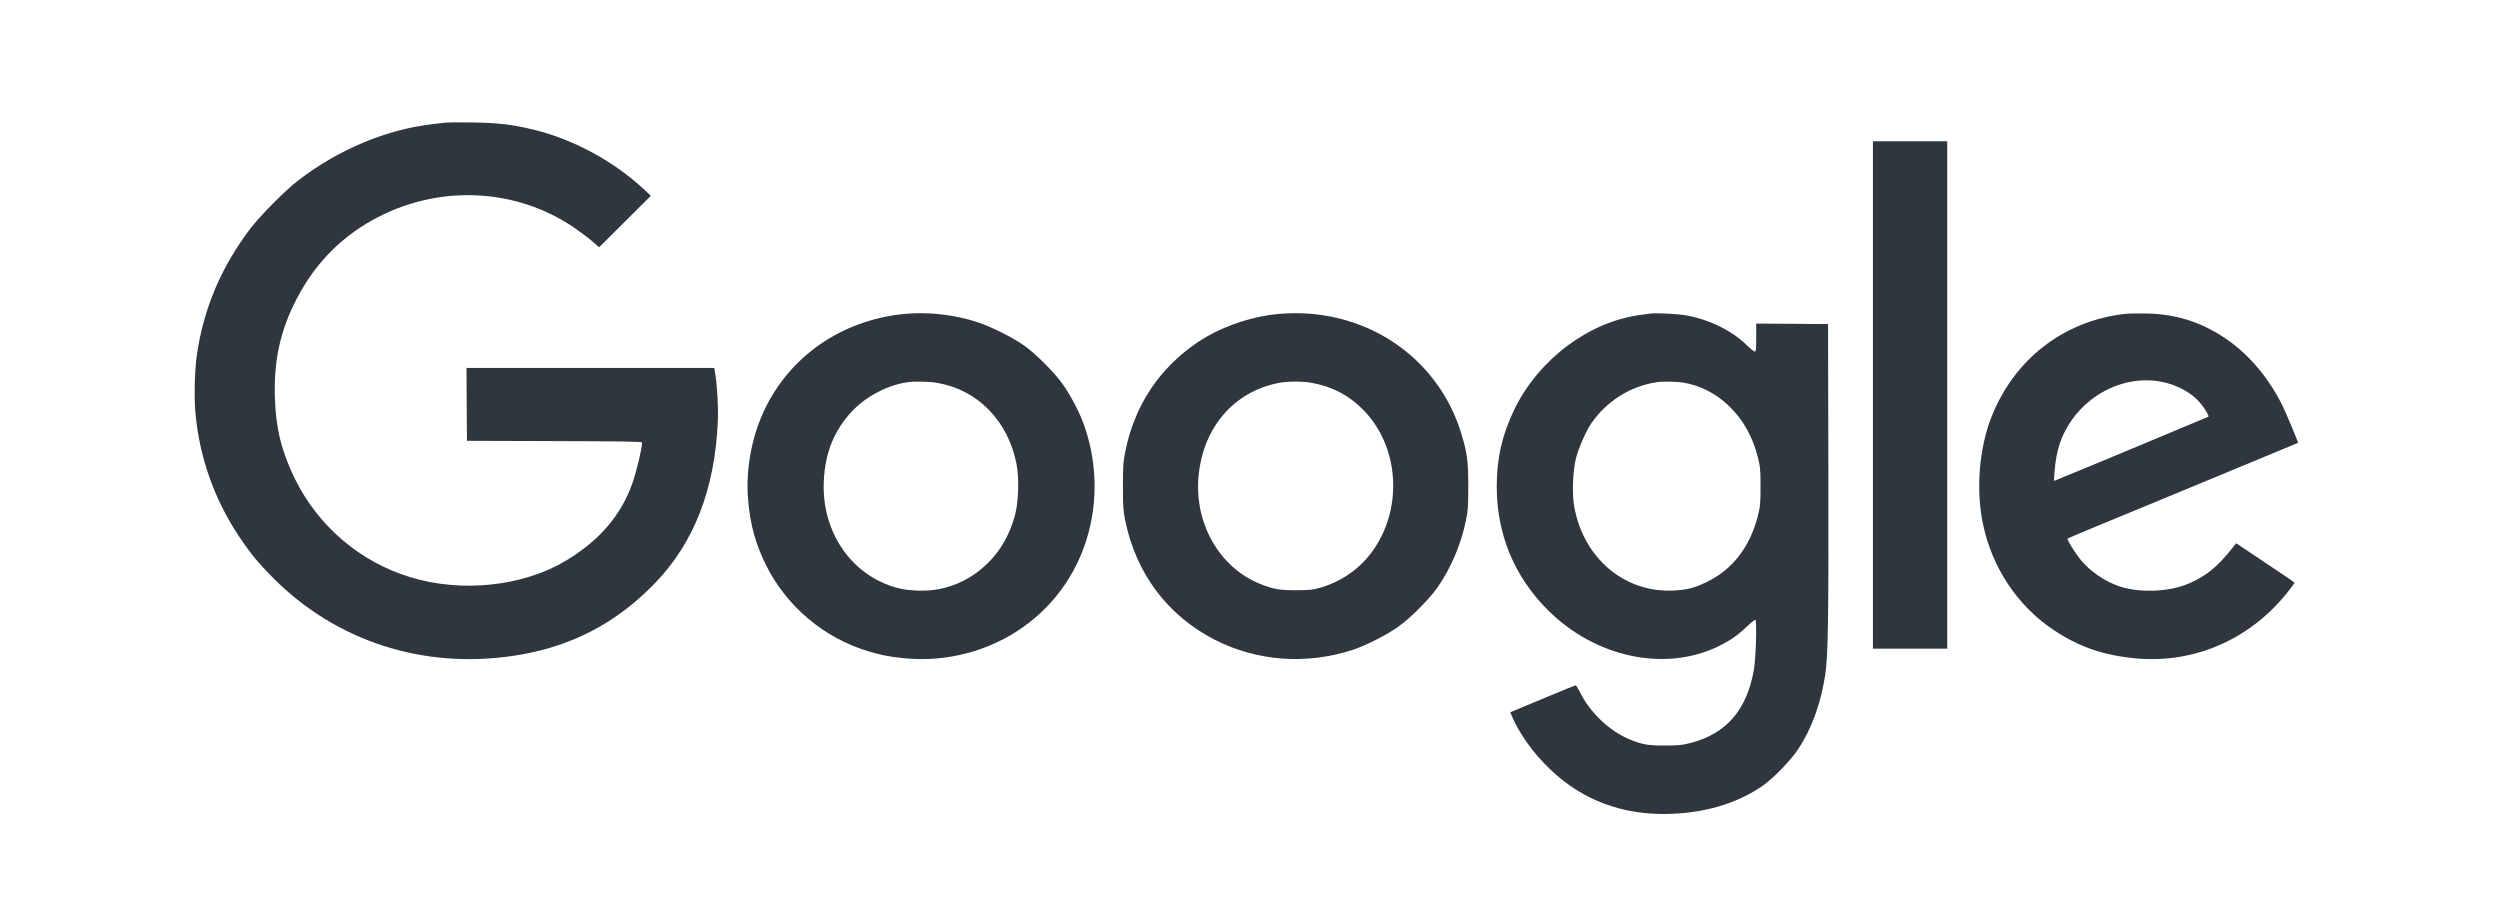 <svg xmlns="http://www.w3.org/2000/svg" xmlns:xlink="http://www.w3.org/1999/xlink" width="220" zoomAndPan="magnify" viewBox="0 0 165 60" height="80" preserveAspectRatio="xMidYMid meet"><defs><clipPath id="a689525151"><path d="M 12.5 8 L 48 8 L 48 44 L 12.5 44 Z M 12.5 8 "></path></clipPath></defs><g id="9407963b28"><g clip-rule="nonzero" clip-path="url(#a689525151)"><path style=" stroke:none;fill-rule:nonzero;fill:#2f363e;fill-opacity:1;" d="M 29.422 8.09 C 29.32 8.102 28.957 8.148 28.625 8.184 C 25.523 8.527 22.34 9.859 19.648 11.934 C 18.852 12.547 17.125 14.285 16.523 15.086 C 14.598 17.621 13.441 20.352 12.996 23.406 C 12.848 24.375 12.805 26.203 12.895 27.215 C 13.152 30.148 14.133 32.93 15.758 35.375 C 16.523 36.523 17.039 37.152 18.023 38.141 C 22.176 42.316 27.91 44.176 33.879 43.285 C 37.621 42.73 40.676 41.152 43.27 38.445 C 45.816 35.785 47.172 32.293 47.375 27.852 C 47.418 26.98 47.336 25.406 47.207 24.68 L 47.141 24.285 L 30.789 24.285 L 30.801 26.688 L 30.82 29.094 L 36.602 29.113 C 41.152 29.125 42.375 29.145 42.375 29.207 C 42.375 29.594 42.02 31.09 41.734 31.906 C 40.996 33.996 39.57 35.664 37.379 36.988 C 34.547 38.699 30.484 39.141 27.066 38.09 C 23.746 37.078 20.984 34.707 19.449 31.574 C 18.57 29.766 18.195 28.234 18.141 26.188 C 18.07 23.789 18.5 21.816 19.559 19.766 C 20.82 17.312 22.664 15.473 25.09 14.258 C 29.219 12.188 34.102 12.469 37.832 14.984 C 38.246 15.266 38.805 15.68 39.066 15.906 L 39.543 16.32 L 42.957 12.922 L 42.523 12.516 C 40.512 10.641 37.883 9.215 35.227 8.559 C 33.801 8.215 32.902 8.109 31.172 8.082 C 30.312 8.07 29.527 8.078 29.422 8.09 Z M 29.422 8.09 "></path></g><path style=" stroke:none;fill-rule:nonzero;fill:#2f363e;fill-opacity:1;" d="M 123.613 26.07 L 123.613 42.812 L 128.516 42.812 L 128.516 9.324 L 123.613 9.324 Z M 123.613 26.07 "></path><path style=" stroke:none;fill-rule:nonzero;fill:#2f363e;fill-opacity:1;" d="M 59.605 20.727 C 55.516 21.16 52.129 23.508 50.438 27.086 C 49.598 28.863 49.207 31.035 49.375 32.984 C 49.512 34.633 49.871 35.918 50.562 37.305 C 51.922 40.031 54.383 42.105 57.305 42.984 C 58.109 43.219 58.578 43.32 59.434 43.418 C 63.547 43.902 67.582 42.207 69.988 38.992 C 72.266 35.957 72.867 31.836 71.566 28.105 C 71.27 27.246 70.688 26.137 70.148 25.367 C 69.602 24.59 68.363 23.355 67.59 22.801 C 66.836 22.273 65.418 21.562 64.531 21.27 C 62.992 20.758 61.184 20.562 59.605 20.727 Z M 61.879 25.273 C 64.539 25.738 66.523 27.773 67.09 30.621 C 67.27 31.539 67.23 33.098 66.996 33.969 C 66.539 35.699 65.594 37.051 64.188 37.98 C 63.52 38.418 62.824 38.707 61.984 38.879 C 61.203 39.043 59.988 39.012 59.215 38.801 C 56.188 37.988 54.211 35.102 54.371 31.734 C 54.461 29.852 55.066 28.379 56.262 27.117 C 57.191 26.137 58.609 25.406 59.918 25.223 C 60.375 25.156 61.375 25.184 61.879 25.273 Z M 61.879 25.273 "></path><path style=" stroke:none;fill-rule:nonzero;fill:#2f363e;fill-opacity:1;" d="M 84.32 20.727 C 82.512 20.898 80.508 21.605 79.062 22.578 C 76.516 24.293 74.883 26.742 74.262 29.824 C 74.133 30.469 74.113 30.742 74.113 32.086 C 74.113 33.43 74.133 33.703 74.262 34.34 C 74.973 37.852 77.066 40.641 80.195 42.234 C 82.984 43.645 86.203 43.887 89.262 42.895 C 90.137 42.613 91.5 41.922 92.289 41.359 C 93.066 40.812 94.301 39.578 94.852 38.801 C 95.746 37.535 96.43 35.938 96.754 34.344 C 96.887 33.695 96.906 33.441 96.906 32.117 C 96.906 30.441 96.836 29.902 96.453 28.641 C 94.895 23.453 89.891 20.191 84.32 20.727 Z M 86.605 25.273 C 87.949 25.527 89 26.074 89.941 27.016 C 92.055 29.129 92.562 32.594 91.176 35.395 C 90.355 37.062 88.941 38.254 87.164 38.781 C 86.656 38.93 86.484 38.949 85.574 38.953 C 84.465 38.961 84.008 38.883 83.168 38.539 C 80.453 37.445 78.785 34.484 79.113 31.34 C 79.438 28.176 81.449 25.859 84.371 25.277 C 84.969 25.156 85.992 25.156 86.605 25.273 Z M 86.605 25.273 "></path><path style=" stroke:none;fill-rule:nonzero;fill:#2f363e;fill-opacity:1;" d="M 108.938 20.695 C 108.836 20.707 108.52 20.754 108.238 20.789 C 104.852 21.25 101.574 23.707 99.961 26.992 C 99.148 28.664 98.785 30.23 98.785 32.117 C 98.785 35.25 99.941 38.055 102.16 40.266 C 105.266 43.371 109.832 44.359 113.34 42.691 C 114.16 42.297 114.664 41.961 115.273 41.367 C 115.547 41.113 115.801 40.902 115.848 40.902 C 115.969 40.902 115.891 43.473 115.75 44.246 C 115.281 46.863 113.938 48.414 111.613 49.027 C 111.051 49.172 110.848 49.199 109.926 49.203 C 108.762 49.211 108.379 49.141 107.531 48.789 C 106.207 48.238 104.922 47.008 104.254 45.641 C 104.137 45.418 104.023 45.23 104 45.23 C 103.965 45.23 103.074 45.594 102.012 46.035 C 100.957 46.473 99.992 46.875 99.879 46.926 L 99.676 47.008 L 99.828 47.363 C 100.656 49.223 102.395 51.16 104.227 52.246 C 106.125 53.375 108.281 53.859 110.723 53.691 C 112.855 53.555 114.766 52.934 116.285 51.898 C 117.004 51.406 118.156 50.223 118.668 49.465 C 119.57 48.09 120.164 46.473 120.461 44.562 C 120.652 43.297 120.691 41.117 120.672 31.195 L 120.652 21.391 L 118.285 21.371 L 115.91 21.355 L 115.91 22.281 C 115.91 23.051 115.898 23.203 115.816 23.203 C 115.766 23.203 115.527 23.012 115.293 22.785 C 114.305 21.816 112.816 21.09 111.293 20.816 C 110.727 20.715 109.309 20.645 108.938 20.695 Z M 111.07 25.246 C 112.168 25.418 113.223 25.953 114.078 26.762 C 115.031 27.672 115.668 28.785 116.023 30.199 C 116.176 30.816 116.195 30.984 116.195 32.117 C 116.195 33.25 116.176 33.414 116.023 34.027 C 115.504 36.098 114.344 37.598 112.637 38.414 C 111.828 38.809 111.352 38.93 110.453 38.973 C 107.215 39.141 104.496 36.828 103.898 33.422 C 103.742 32.543 103.809 31.016 104.031 30.176 C 104.215 29.5 104.688 28.438 105.023 27.945 C 106.043 26.469 107.582 25.496 109.352 25.223 C 109.691 25.164 110.676 25.184 111.07 25.246 Z M 111.07 25.246 "></path><path style=" stroke:none;fill-rule:nonzero;fill:#2f363e;fill-opacity:1;" d="M 140.23 20.719 C 136.199 21.184 132.961 23.688 131.445 27.5 C 130.625 29.57 130.402 32.309 130.871 34.566 C 131.465 37.445 133.156 39.992 135.52 41.566 C 137.246 42.719 138.875 43.27 141.059 43.461 C 144.961 43.793 148.703 42.094 151.137 38.883 C 151.301 38.668 151.438 38.477 151.438 38.457 C 151.438 38.438 150.57 37.84 149.512 37.141 L 147.59 35.855 L 147.395 36.098 C 146.367 37.402 145.625 38.012 144.453 38.516 C 143.152 39.074 141.191 39.145 139.848 38.688 C 138.887 38.355 137.953 37.707 137.332 36.957 C 136.945 36.484 136.398 35.598 136.461 35.547 C 136.488 35.523 137.238 35.203 138.129 34.836 C 139.02 34.465 141.117 33.602 142.777 32.914 C 144.438 32.227 147.121 31.117 148.73 30.449 C 150.34 29.781 151.664 29.234 151.672 29.227 C 151.695 29.199 150.844 27.168 150.613 26.711 C 149.652 24.812 148.355 23.312 146.777 22.266 C 145.195 21.23 143.617 20.738 141.664 20.688 C 141.141 20.676 140.492 20.688 140.23 20.719 Z M 143.305 25.367 C 144.043 25.617 144.711 26.031 145.145 26.516 C 145.449 26.852 145.82 27.445 145.758 27.5 C 145.738 27.52 136.562 31.348 135.875 31.613 L 135.562 31.742 L 135.602 31.117 C 135.648 30.438 135.77 29.793 135.953 29.25 C 137.023 26.172 140.391 24.395 143.305 25.367 Z M 143.305 25.367 "></path></g></svg>